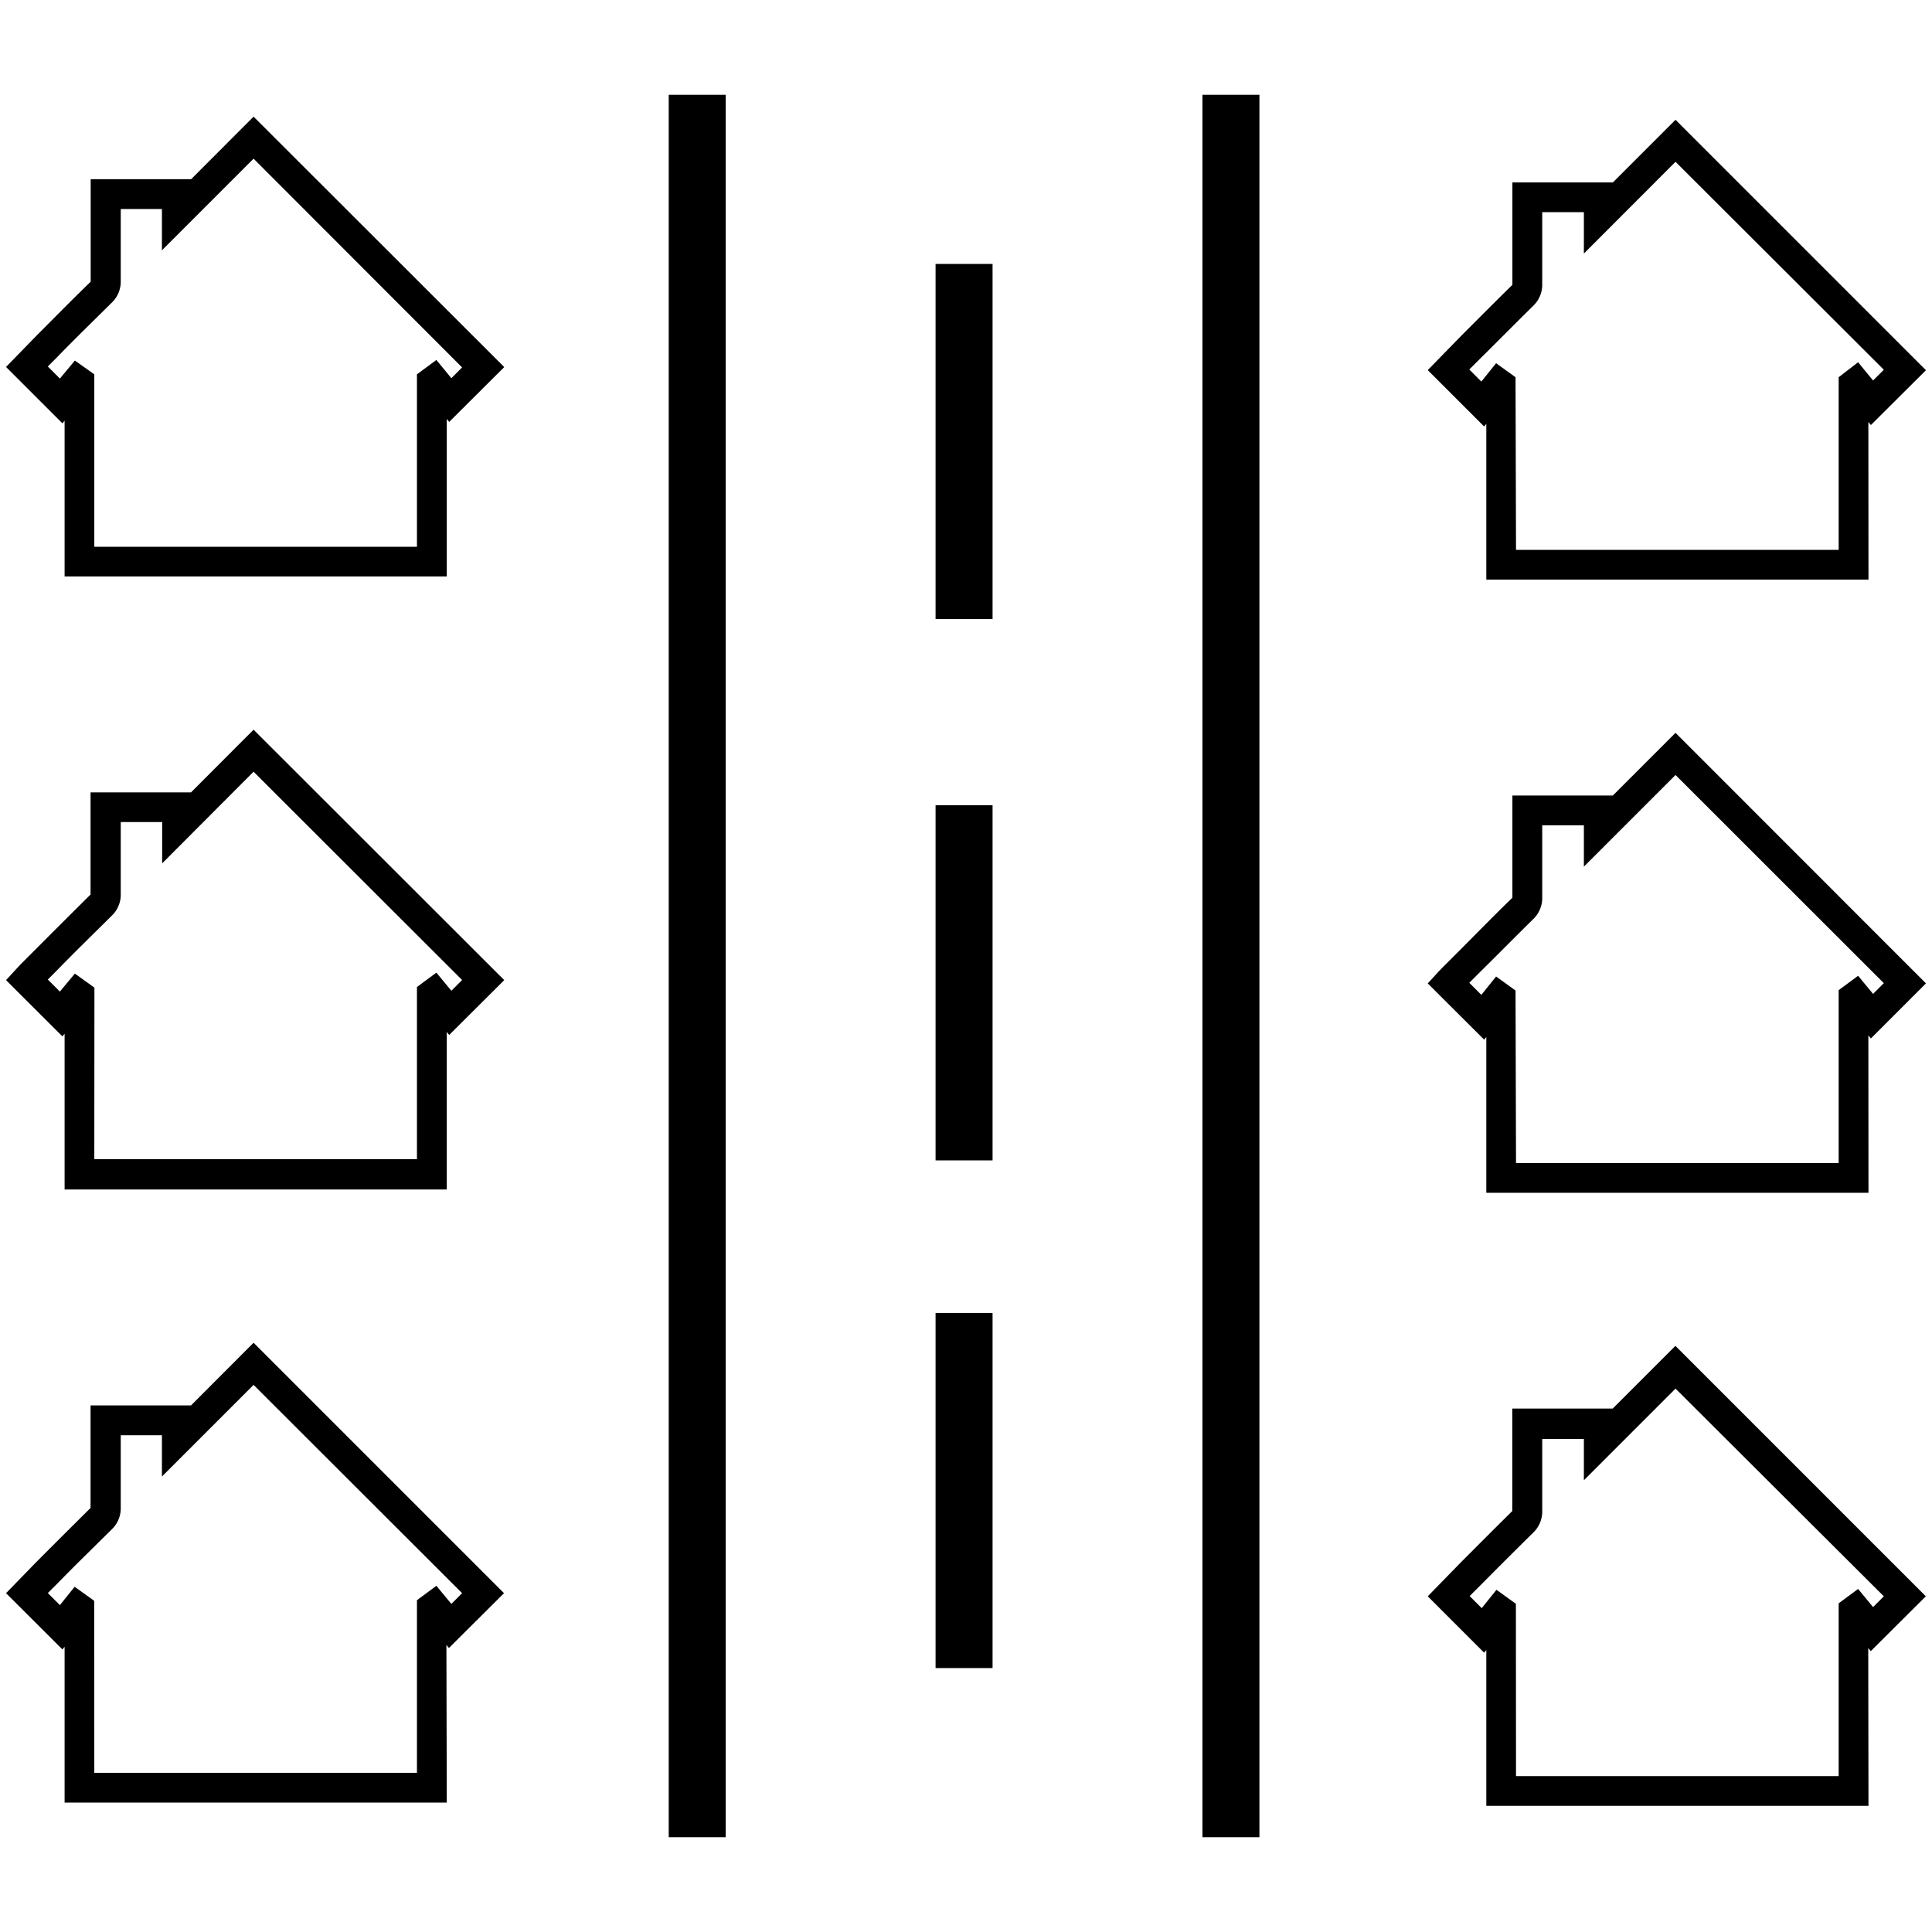 <?xml version="1.0" encoding="utf-8"?><svg xmlns="http://www.w3.org/2000/svg" width="160" height="160" viewBox="0 0 160 160"><g data-name="SITEPLAN" fill="#000000"><path d="M36.4 47.15H5.94v-14l-.81 1-3.8-3.8.53-.56.28-.3 1.23-1.23c1.49-1.49 3-3 4.56-4.55a.55.55 0 0 0 .19-.48v-7.86h7.2v.77L21 10.49 40.93 30.4l-3.68 3.67-.84-1zM7.22 45.86h27.9V31.27l.92-.68 1.3 1.57 1.77-1.76L21 12.3l-7 7v-2.58H9.39V23.26a1.83 1.83 0 0 1-.57 1.4c-1.52 1.51-3.07 3-4.56 4.54l-1.15 1.16L5 32.26l1.29-1.6.92.66z"/><path d="M37 47.74H5.35v-12.9l-.18.22L.5 30.39l2.58-2.65c1.45-1.45 2.92-2.95 4.43-4.41v-8.49h8.32L21 9.66 41.76 30.4l-4.56 4.54-.2-.25zM6.53 46.56h29.28V31.49l-.1.08v14.88H6.63V31.62l-.1-.07zm1.28-1.28h26.72V31l1.61-1.19 1.24 1.51.89-.89L21 13.14l-7.59 7.59v-3.42H10V23.25a2.41 2.41 0 0 1-.75 1.82c-1.52 1.51-3.06 3-4.55 4.54l-.74.74 1 1 1.24-1.49L7.81 31zM2.14 30.37l2.93 2.93 1.43-1.77-.08-.06-1.35 1.67-2.79-2.78 1.57-1.57c1.49-1.49 3-3 4.56-4.54a1.24 1.24 0 0 0 .4-1V16.13h5.82v1.75L21 11.47 39.94 30.4 37.3 33l-1.35-1.64-.08.06 1.43 1.73 2.8-2.79L21 11.32l-6.3 6.31V16h-6v7.25a1.13 1.13 0 0 1-.37.9c-1.48 1.46-3 3-4.42 4.41zM36.4 97.92H5.94v-14l-.81 1-3.8-3.8.53-.56.28-.3 1.23-1.23c1.49-1.49 3-3 4.56-4.55a.55.55 0 0 0 .18-.48v-7.86h7.2V67L21 61.26l19.93 19.91-3.68 3.67-.84-1zM7.22 96.64h27.9V82l.92-.68 1.3 1.57 1.77-1.76L21 63.08l-7 7v-2.59H9.39V74.03a1.83 1.83 0 0 1-.57 1.4c-1.52 1.51-3.07 3-4.56 4.54l-1.15 1.16L5 83l1.29-1.6.92.66z"/><path d="M37 98.51H5.35v-12.9l-.18.22L.5 81.17l.92-1 .29-.31 1.23-1.23c1.49-1.5 3-3 4.56-4.55v-8.46h8.32L21 60.43l20.76 20.74-4.56 4.54-.2-.25zM6.53 97.33h29.28V82.26l-.1.08v14.89H6.63V82.4l-.1-.07zM7.81 96h26.72V81.74l1.61-1.19 1.24 1.5.89-.89L21 63.91l-7.57 7.59v-3.42H10V74.02a2.41 2.41 0 0 1-.75 1.82c-1.52 1.51-3.06 3-4.55 4.54l-.74.74 1 1 1.24-1.49 1.62 1.16zM2.14 81.14l2.93 2.93L6.5 82.3l-.08-.06-1.35 1.68-2.79-2.79 1.57-1.57c1.49-1.49 3-3 4.56-4.55a1.24 1.24 0 0 0 .4-1V66.9h5.82v1.75L21 62.24l18.94 18.93-2.64 2.64-1.35-1.64-.08.06L37.29 84l2.8-2.79L21 62.1l-6.3 6.31V66.8h-6v7.25a1.13 1.13 0 0 1-.37.9c-1.52 1.5-3.06 3.05-4.55 4.53l-1.23 1.24-.27.28zM36.4 148.7H5.94v-14l-.81 1-3.8-3.8.53-.56.28-.3 1.23-1.23c1.49-1.49 3-3 4.56-4.55a.55.55 0 0 0 .19-.48v-7.86h7.2v.77L21 112l19.91 19.91-3.68 3.67-.84-1zm-29.18-1.29h27.9v-14.6l.92-.68 1.3 1.57 1.77-1.76L21 113.85l-7 7v-2.59H9.39v6.59a1.83 1.83 0 0 1-.57 1.4c-1.52 1.51-3.07 3-4.56 4.54l-1.15 1.11L5 133.81l1.29-1.6.92.66z"/><path d="M37 149.28H5.35v-12.9l-.18.22-4.67-4.66 2.44-2.51c1.49-1.5 3-3 4.56-4.55v-8.49h8.32L21 111.2l20.74 20.74-4.56 4.54-.21-.25zM6.53 148.1h29.28V133l-.1.08V148H6.63v-14.83l-.1-.07zm1.28-1.28h26.72v-14.3l1.61-1.19 1.24 1.5.89-.89L21 114.69l-7.59 7.59v-3.42H10V124.84a2.41 2.41 0 0 1-.75 1.82c-1.47 1.46-3 2.94-4.4 4.38l-.89.89 1 1 1.22-1.52 1.62 1.16zm-5.66-14.91l2.93 2.93 1.42-1.77-.09-.07-1.35 1.67-2.78-2.77L4 130.18c1.44-1.44 2.93-2.93 4.4-4.39a1.24 1.24 0 0 0 .4-1V117.66h5.82v1.75L21 113l18.92 18.92-2.65 2.64-1.35-1.64-.08.06 1.43 1.73 2.8-2.79L21 112.87l-6.3 6.31v-1.61h-6V124.86a1.13 1.13 0 0 1-.37.9c-1.53 1.51-3.07 3.05-4.56 4.54zM154.14 47.41h-30.46v-14l-.81 1-3.8-3.8.53-.56.28-.3 1.23-1.23c1.49-1.49 3-3 4.56-4.55a.55.55 0 0 0 .19-.48v-7.86H133v.77l5.71-5.72 19.91 19.91-3.62 3.74-.84-1zM125 46.13h27.9v-14.6l.92-.68 1.3 1.57 1.77-1.76-18.13-18.09-7 7V17h-4.63V23.54a1.83 1.83 0 0 1-.57 1.4c-1.52 1.51-3.07 3-4.56 4.54l-1.15 1.15 1.91 1.9 1.29-1.6.92.66z"/><path d="M154.74 48h-31.65V35.1l-.18.22-4.67-4.67 2.84-2.91c1.37-1.37 2.77-2.78 4.17-4.15v-8.48h8.32l5.19-5.19 20.74 20.74-4.56 4.54-.21-.25zm-30.47-1.18h29.29V31.75l-.1.08v14.89h-29.09V31.89l-.1-.07zm1.28-1.28h26.72v-14.3l1.61-1.24 1.24 1.51.89-.89-17.25-17.22-7.59 7.6v-3.43h-3.45V23.51a2.41 2.41 0 0 1-.75 1.82c-1.48 1.46-3 3-4.42 4.4l-.87.87 1 1 1.22-1.52 1.61 1.16zm-5.67-14.91l2.93 2.93 1.42-1.77-.08-.06-1.35 1.67-2.8-2.78 1.7-1.71c1.45-1.45 2.94-2.95 4.42-4.41a1.24 1.24 0 0 0 .4-1V16.39h5.81v1.75l6.41-6.41 18.92 18.93L155 33.3l-1.35-1.64-.08.06 1.43 1.73 2.8-2.79-19.04-19.07-6.3 6.31v-1.61h-6v7.25a1.14 1.14 0 0 1-.36.9c-1.39 1.38-2.8 2.78-4.16 4.15zM154.14 98.19h-30.46v-14l-.81 1-3.8-3.8.53-.56.28-.3 1.23-1.23c1.49-1.49 3-3 4.56-4.55a.55.55 0 0 0 .19-.48v-7.86H133v.77l5.71-5.72 19.91 19.91L155 85.1l-.84-1zM125 96.9h27.9V82.31l.92-.68 1.3 1.57 1.77-1.76-18.13-18.1-7 7v-2.58h-4.63V74.3a1.83 1.83 0 0 1-.57 1.4c-1.52 1.51-3.07 3-4.56 4.54l-1.15 1.15 1.91 1.9L124 81.7l.92.66z"/><path d="M154.74 98.78h-31.65v-12.9l-.18.22-4.67-4.66.92-1 .3-.31 1.36-1.36c1.45-1.45 2.95-3 4.43-4.42V65.88h8.32l5.19-5.19 20.74 20.75-4.56 4.56-.21-.25zm-30.47-1.18h29.29V82.53l-.1.08v14.88h-29.09V82.66l-.1-.07zm1.28-1.28h26.72V82l1.61-1.19 1.24 1.5.89-.89-17.25-17.24-7.59 7.59v-3.42h-3.45v5.95a2.41 2.41 0 0 1-.75 1.82c-1.48 1.46-3 3-4.42 4.4l-.87.87 1 1 1.22-1.52 1.61 1.16zm-5.67-14.91l2.93 2.93 1.42-1.77-.08-.06-1.35 1.67-2.8-2.78 1.7-1.71c1.45-1.45 2.94-2.95 4.42-4.41a1.24 1.24 0 0 0 .4-1V67.17h5.81v1.75l6.41-6.41 18.92 18.92-2.66 2.64-1.35-1.64-.08.06 1.43 1.74 2.8-2.79-19.04-19.08-6.3 6.31v-1.61h-6v7.25a1.14 1.14 0 0 1-.36.9c-1.48 1.47-3 3-4.43 4.41zM154.14 149h-30.46v-14l-.81 1-3.8-3.8.53-.56.28-.3 1.23-1.23c1.49-1.49 3-3 4.56-4.55a.55.55 0 0 0 .19-.48v-7.86H133v.78l5.71-5.72 19.91 19.91-3.62 3.69-.84-1zM125 147.68h27.9v-14.6l.92-.68 1.3 1.57 1.77-1.76-18.09-18.09-7 7v-2.59h-4.63V125.07a1.83 1.83 0 0 1-.57 1.4c-1.52 1.51-3.07 3-4.56 4.54l-1.15 1.15 1.91 1.9 1.29-1.6.92.66z"/><path d="M154.74 149.55h-31.65v-12.9l-.18.22-4.67-4.67 2.73-2.8c1.4-1.4 2.84-2.85 4.27-4.26v-8.49h8.32l5.19-5.19 20.74 20.74-4.56 4.54-.21-.25zm-30.47-1.18h29.29V133.3l-.1.08v14.89h-29.09v-14.83l-.1-.07zm1.28-1.28h26.72v-14.31l1.61-1.19 1.24 1.5.89-.89-17.25-17.2-7.59 7.59v-3.42h-3.45V125.11a2.41 2.41 0 0 1-.75 1.82c-1.43 1.41-2.87 2.85-4.26 4.25l-1 1 1 1 1.22-1.52 1.61 1.16zm-5.67-14.91l2.93 2.93 1.42-1.77-.08-.06-1.34 1.72-2.81-2.83 1.86-1.86c1.4-1.4 2.84-2.84 4.27-4.25a1.24 1.24 0 0 0 .4-1V117.93h5.81v1.75l6.41-6.41 18.92 18.92-2.67 2.66-1.35-1.64-.08.06L155 135l2.8-2.79-19.07-19.07-6.3 6.31v-1.61h-6v7.25a1.13 1.13 0 0 1-.37.9c-1.43 1.41-2.87 2.85-4.27 4.26zM55.38 7.85h4.72v144.3h-4.72zM77.48 21.86h4.72v29.41h-4.72zM99.58 7.85h4.72v144.3h-4.72zM77.48 66.69h4.72V96.1h-4.72zM77.48 108.73h4.72v29.41h-4.72z"/></g></svg>